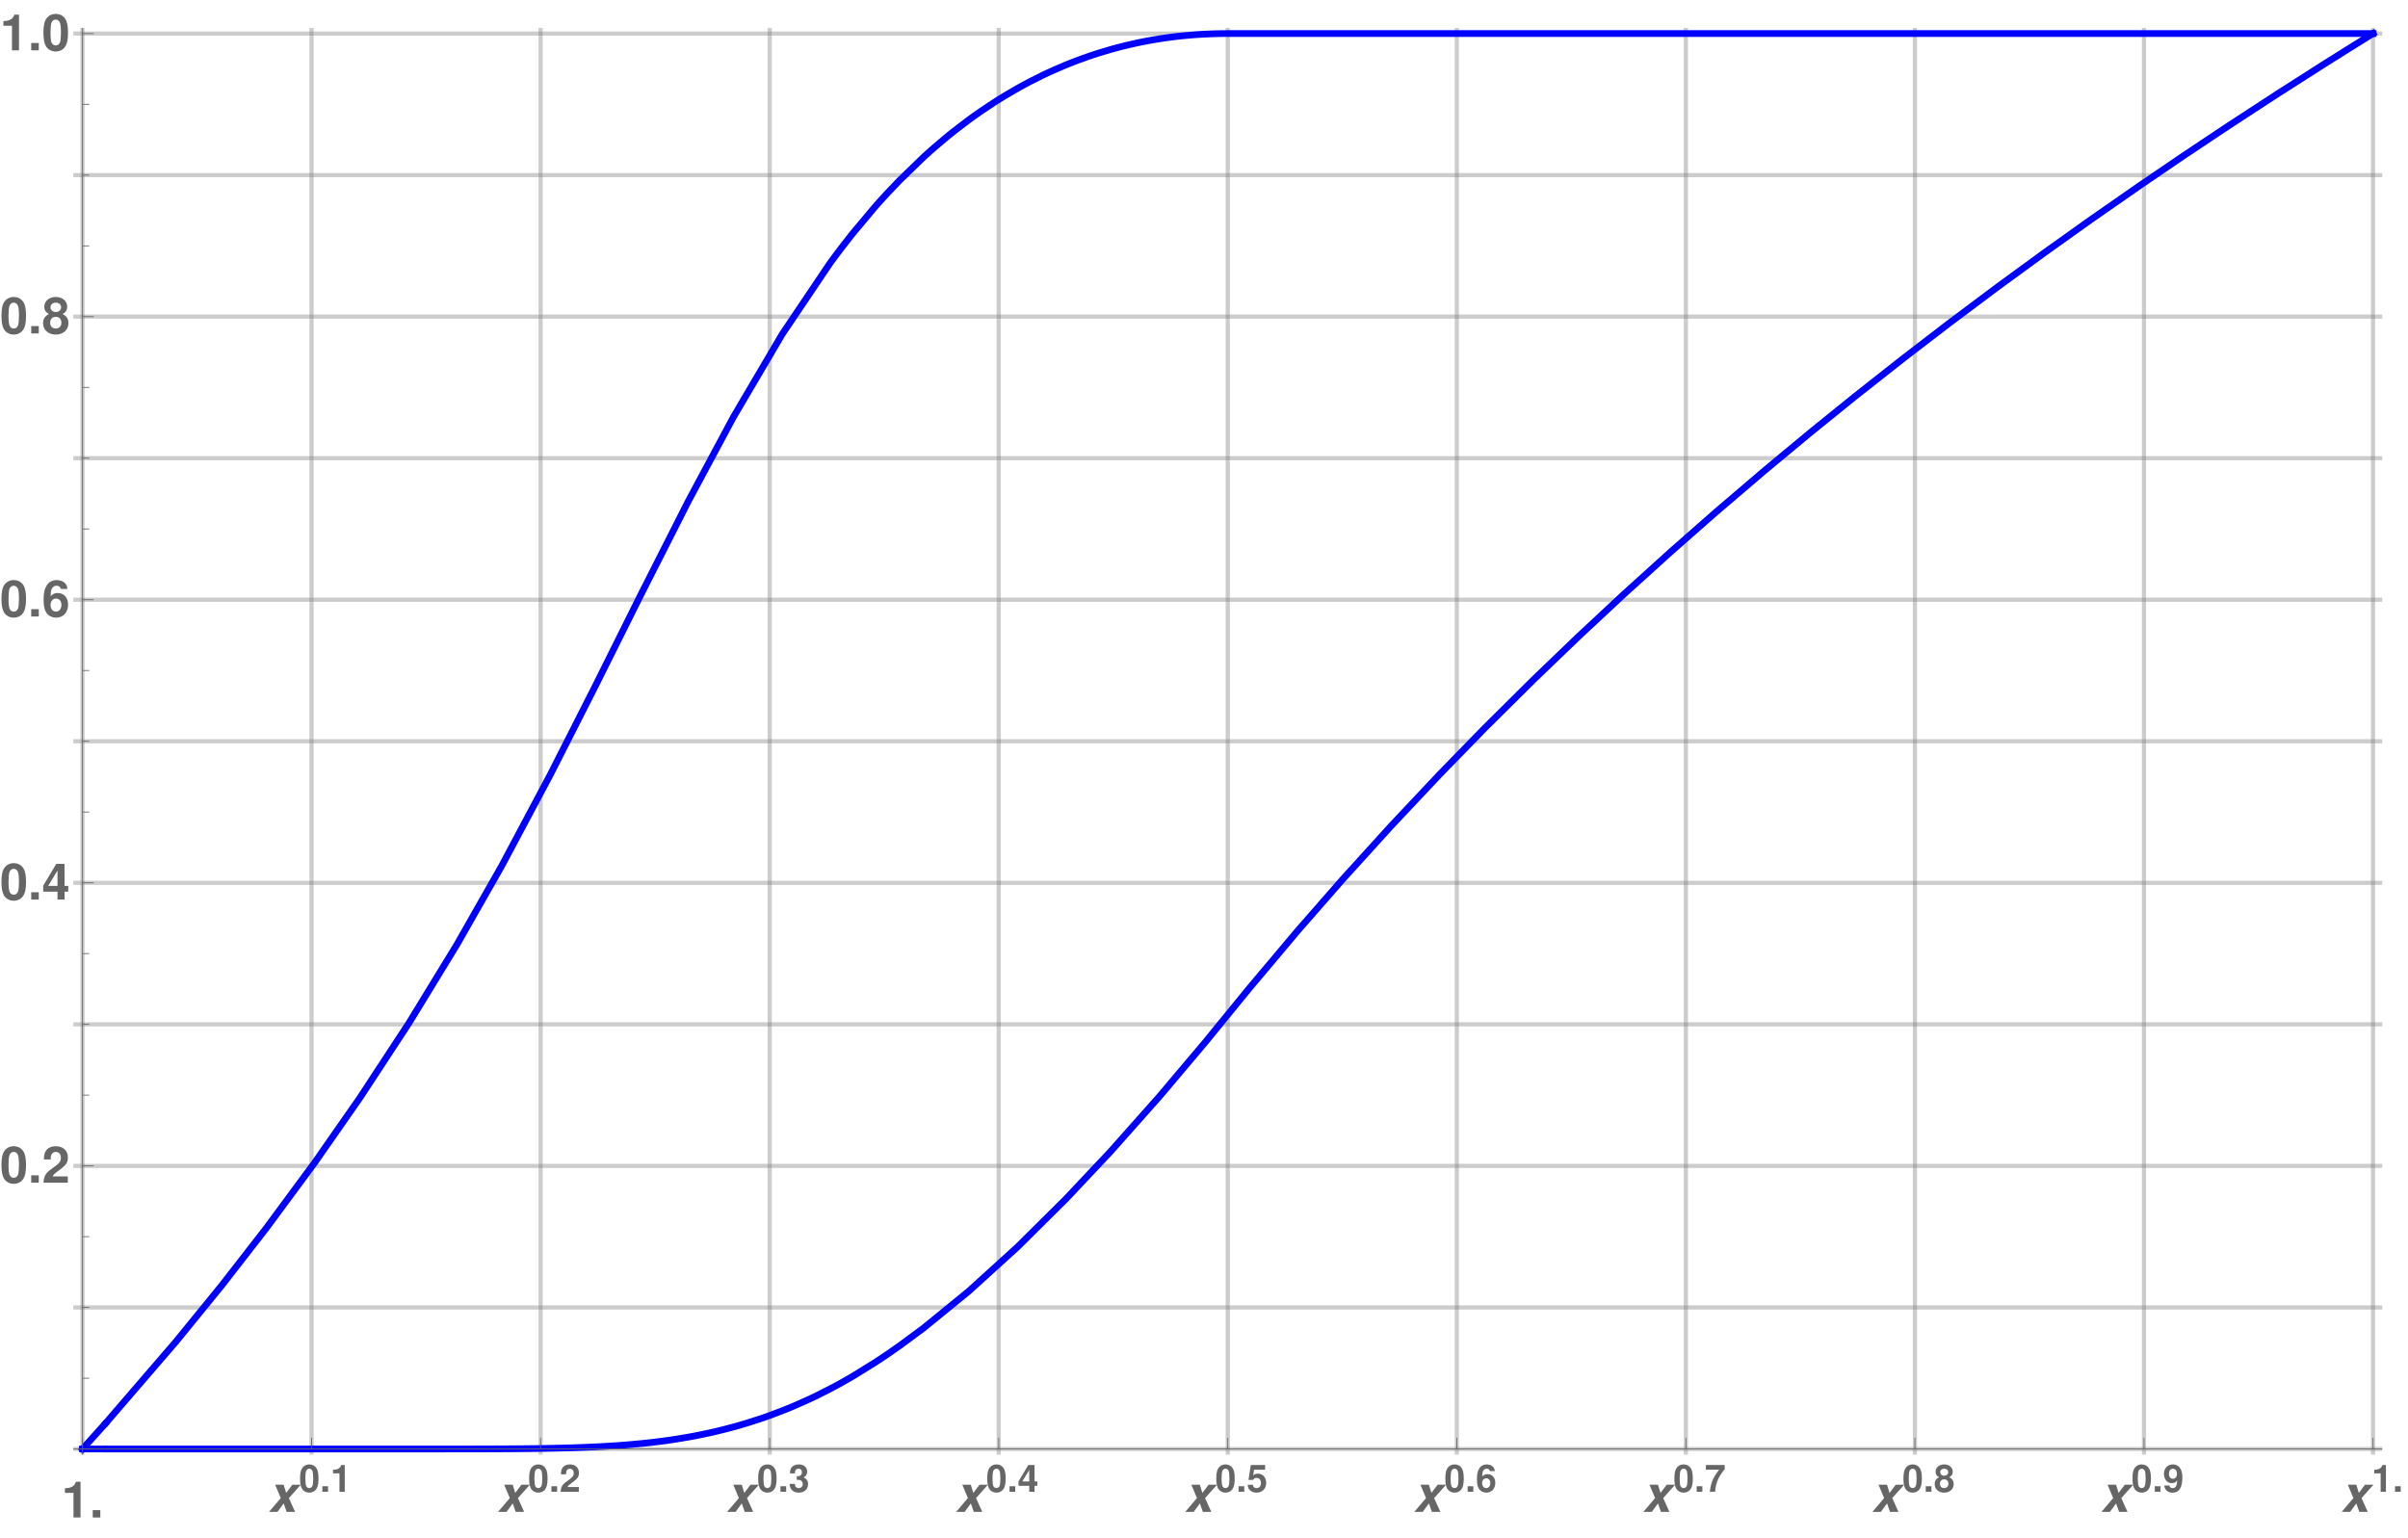 <?xml version="1.0" encoding="UTF-8"?>
<svg xmlns="http://www.w3.org/2000/svg" xmlns:xlink="http://www.w3.org/1999/xlink" width="861pt" height="550pt" viewBox="0 0 861 550" version="1.1">
<defs>
<g>
<symbol overflow="visible" id="glyph0-0">
<path style="stroke:none;" d=""/>
</symbol>
<symbol overflow="visible" id="glyph0-1">
<path style="stroke:none;" d="M 4.281 -8.797 L 4.281 0 L 6.797 0 L 6.797 -12.766 L 5.125 -12.766 C 4.734 -11.25 3.422 -10.469 1.219 -10.469 L 1.219 -8.797 Z M 4.281 -8.797 "/>
</symbol>
<symbol overflow="visible" id="glyph0-2">
<path style="stroke:none;" d="M 3.859 -2.625 L 1.156 -2.625 L 1.156 0 L 3.859 0 Z M 3.859 -2.625 "/>
</symbol>
<symbol overflow="visible" id="glyph0-3">
<path style="stroke:none;" d="M 4.906 -13.031 C 3.547 -13.031 2.375 -12.453 1.609 -11.391 C 0.859 -10.406 0.516 -8.766 0.516 -6.297 C 0.516 -4.047 0.828 -2.453 1.422 -1.469 C 2.172 -0.266 3.422 0.406 4.906 0.406 C 6.297 0.406 7.438 -0.141 8.219 -1.219 C 8.953 -2.203 9.312 -3.859 9.312 -6.234 C 9.312 -8.562 9.016 -10.156 8.406 -11.141 C 7.656 -12.359 6.406 -13.031 4.906 -13.031 Z M 4.906 -11 C 5.562 -11 6.078 -10.641 6.391 -9.969 C 6.641 -9.438 6.781 -8.031 6.781 -6.281 C 6.781 -4.859 6.641 -3.422 6.469 -2.922 C 6.172 -2.156 5.641 -1.75 4.906 -1.75 C 4.25 -1.75 3.75 -2.094 3.438 -2.734 C 3.188 -3.281 3.047 -4.625 3.047 -6.312 C 3.047 -7.812 3.188 -9.266 3.359 -9.797 C 3.656 -10.562 4.188 -11 4.906 -11 Z M 4.906 -11 "/>
</symbol>
<symbol overflow="visible" id="glyph0-4">
<path style="stroke:none;" d="M 9.219 -2.25 L 3.812 -2.25 C 4.141 -2.938 4.531 -3.297 6.406 -4.656 C 8.625 -6.281 9.266 -7.25 9.266 -8.984 C 9.266 -11.453 7.578 -13.031 4.891 -13.031 C 2.25 -13.031 0.703 -11.469 0.703 -8.766 C 0.703 -8.656 0.703 -8.516 0.719 -8.312 L 3.125 -8.312 L 3.125 -8.734 C 3.125 -10.156 3.797 -10.984 4.953 -10.984 C 6.062 -10.984 6.75 -10.203 6.75 -8.922 C 6.75 -7.531 6.297 -6.969 3.484 -4.969 C 1.328 -3.484 0.672 -2.359 0.547 0 L 9.219 0 Z M 9.219 -2.25 "/>
</symbol>
<symbol overflow="visible" id="glyph0-5">
<path style="stroke:none;" d="M 9.391 -4.906 L 8.062 -4.906 L 8.062 -12.766 L 5.094 -12.766 L 0.438 -4.953 L 0.438 -2.828 L 5.547 -2.828 L 5.547 0 L 8.062 0 L 8.062 -2.828 L 9.391 -2.828 Z M 5.547 -4.906 L 2.219 -4.906 L 5.547 -10.375 Z M 5.547 -4.906 "/>
</symbol>
<symbol overflow="visible" id="glyph0-6">
<path style="stroke:none;" d="M 9.125 -9.859 C 9 -10.688 8.844 -11.109 8.516 -11.578 C 7.844 -12.484 6.672 -13.031 5.297 -13.031 C 3.703 -13.031 2.406 -12.328 1.641 -11.047 C 0.875 -9.812 0.578 -8.391 0.578 -6.062 C 0.578 -3.875 0.844 -2.5 1.5 -1.469 C 2.234 -0.281 3.562 0.406 5.078 0.406 C 7.609 0.406 9.344 -1.5 9.344 -4.266 C 9.344 -6.719 7.828 -8.406 5.641 -8.406 C 4.594 -8.406 3.891 -8.094 3.094 -7.266 C 3.156 -8.625 3.156 -8.625 3.266 -9.156 C 3.484 -10.312 4.219 -11 5.219 -11 C 6.031 -11 6.469 -10.672 6.781 -9.859 Z M 5.016 -6.422 C 6.188 -6.422 6.953 -5.516 6.953 -4.109 C 6.953 -2.734 6.125 -1.75 5 -1.75 C 3.859 -1.75 3.062 -2.703 3.062 -4.047 C 3.062 -5.453 3.859 -6.422 5.016 -6.422 Z M 5.016 -6.422 "/>
</symbol>
<symbol overflow="visible" id="glyph0-7">
<path style="stroke:none;" d="M 7.359 -6.953 C 7.797 -7.188 7.984 -7.312 8.188 -7.484 C 8.719 -7.969 9.016 -8.75 9.016 -9.578 C 9.016 -11.578 7.297 -13.031 4.938 -13.031 C 2.562 -13.031 0.828 -11.578 0.828 -9.562 C 0.828 -8.328 1.328 -7.562 2.484 -6.953 C 1.016 -6.156 0.391 -5.188 0.391 -3.672 C 0.391 -1.266 2.25 0.406 4.938 0.406 C 7.594 0.406 9.453 -1.266 9.453 -3.672 C 9.453 -5.188 8.844 -6.156 7.359 -6.953 Z M 4.953 -11 C 6.062 -11 6.844 -10.312 6.844 -9.328 C 6.844 -8.359 6.047 -7.656 4.953 -7.656 C 3.828 -7.656 3.047 -8.359 3.047 -9.344 C 3.047 -10.312 3.812 -11 4.953 -11 Z M 4.906 -5.938 C 6.156 -5.938 6.938 -5.109 6.938 -3.781 C 6.938 -2.562 6.141 -1.75 4.906 -1.75 C 3.688 -1.75 2.922 -2.562 2.922 -3.812 C 2.922 -5.109 3.703 -5.938 4.906 -5.938 Z M 4.906 -5.938 "/>
</symbol>
<symbol overflow="visible" id="glyph1-0">
<path style="stroke:none;" d=""/>
</symbol>
<symbol overflow="visible" id="glyph1-1">
<path style="stroke:none;" d="M 7.391 -4.938 L 11.656 -9.719 L 8.641 -9.719 L 6.422 -6.781 L 5.516 -9.719 L 2.484 -9.719 L 4.484 -4.938 L 0.281 0 L 3.312 0 L 5.531 -3.031 L 6.594 0 L 9.609 0 Z M 7.391 -4.938 "/>
</symbol>
<symbol overflow="visible" id="glyph2-0">
<path style="stroke:none;" d=""/>
</symbol>
<symbol overflow="visible" id="glyph2-1">
<path style="stroke:none;" d="M 3.688 -9.781 C 2.656 -9.781 1.781 -9.344 1.203 -8.547 C 0.641 -7.797 0.391 -6.578 0.391 -4.719 C 0.391 -3.031 0.625 -1.844 1.062 -1.109 C 1.641 -0.203 2.562 0.312 3.688 0.312 C 4.719 0.312 5.578 -0.109 6.172 -0.922 C 6.703 -1.641 6.984 -2.891 6.984 -4.672 C 6.984 -6.422 6.766 -7.609 6.297 -8.359 C 5.734 -9.281 4.812 -9.781 3.688 -9.781 Z M 3.688 -8.25 C 4.172 -8.25 4.562 -7.984 4.797 -7.484 C 4.984 -7.078 5.094 -6.016 5.094 -4.719 C 5.094 -3.641 4.984 -2.562 4.844 -2.188 C 4.625 -1.625 4.219 -1.312 3.688 -1.312 C 3.188 -1.312 2.812 -1.562 2.578 -2.047 C 2.391 -2.453 2.281 -3.469 2.281 -4.734 C 2.281 -5.859 2.391 -6.953 2.531 -7.344 C 2.734 -7.922 3.141 -8.25 3.688 -8.25 Z M 3.688 -8.25 "/>
</symbol>
<symbol overflow="visible" id="glyph2-2">
<path style="stroke:none;" d="M 2.891 -1.969 L 0.859 -1.969 L 0.859 0 L 2.891 0 Z M 2.891 -1.969 "/>
</symbol>
<symbol overflow="visible" id="glyph2-3">
<path style="stroke:none;" d="M 3.219 -6.594 L 3.219 0 L 5.109 0 L 5.109 -9.578 L 3.844 -9.578 C 3.547 -8.438 2.562 -7.859 0.922 -7.859 L 0.922 -6.594 Z M 3.219 -6.594 "/>
</symbol>
<symbol overflow="visible" id="glyph2-4">
<path style="stroke:none;" d="M 6.906 -1.688 L 2.859 -1.688 C 3.109 -2.203 3.406 -2.469 4.812 -3.5 C 6.469 -4.719 6.953 -5.438 6.953 -6.734 C 6.953 -8.594 5.688 -9.781 3.672 -9.781 C 1.688 -9.781 0.531 -8.594 0.531 -6.578 C 0.531 -6.5 0.531 -6.391 0.547 -6.234 L 2.344 -6.234 L 2.344 -6.547 C 2.344 -7.609 2.844 -8.234 3.719 -8.234 C 4.547 -8.234 5.062 -7.656 5.062 -6.703 C 5.062 -5.641 4.719 -5.219 2.625 -3.719 C 1 -2.625 0.5 -1.766 0.406 0 L 6.906 0 Z M 6.906 -1.688 "/>
</symbol>
<symbol overflow="visible" id="glyph2-5">
<path style="stroke:none;" d="M 2.922 -4.281 C 3.594 -4.281 3.719 -4.266 4.031 -4.188 C 4.672 -4.016 5.078 -3.453 5.078 -2.75 C 5.078 -1.922 4.484 -1.312 3.656 -1.312 C 2.766 -1.312 2.281 -1.828 2.234 -2.812 L 0.391 -2.812 C 0.406 -0.891 1.656 0.312 3.625 0.312 C 5.656 0.312 6.969 -0.891 6.969 -2.75 C 6.969 -3.875 6.484 -4.609 5.406 -5.125 C 6.297 -5.688 6.656 -6.297 6.656 -7.172 C 6.656 -8.766 5.469 -9.781 3.625 -9.781 C 2.531 -9.781 1.609 -9.391 1.062 -8.688 C 0.688 -8.219 0.516 -7.578 0.516 -6.719 L 0.516 -6.562 L 2.266 -6.562 C 2.281 -7.078 2.328 -7.328 2.422 -7.578 C 2.594 -7.984 3.031 -8.25 3.578 -8.25 C 4.328 -8.25 4.766 -7.797 4.766 -7 C 4.766 -6.031 4.219 -5.547 3.094 -5.547 L 2.922 -5.547 Z M 2.922 -4.281 "/>
</symbol>
<symbol overflow="visible" id="glyph2-6">
<path style="stroke:none;" d="M 7.047 -3.688 L 6.047 -3.688 L 6.047 -9.578 L 3.828 -9.578 L 0.328 -3.719 L 0.328 -2.125 L 4.156 -2.125 L 4.156 0 L 6.047 0 L 6.047 -2.125 L 7.047 -2.125 Z M 4.156 -3.688 L 1.656 -3.688 L 4.156 -7.781 Z M 4.156 -3.688 "/>
</symbol>
<symbol overflow="visible" id="glyph2-7">
<path style="stroke:none;" d="M 6.594 -9.578 L 1.484 -9.578 L 0.641 -4.234 L 2.328 -4.234 C 2.531 -4.719 2.969 -4.969 3.547 -4.969 C 4.516 -4.969 5.094 -4.281 5.094 -3.125 C 5.094 -2 4.5 -1.312 3.547 -1.312 C 2.734 -1.312 2.266 -1.734 2.234 -2.5 L 0.359 -2.5 C 0.391 -0.828 1.656 0.312 3.531 0.312 C 5.578 0.312 6.984 -1.094 6.984 -3.156 C 6.984 -5.109 5.766 -6.469 4 -6.469 C 3.359 -6.469 2.891 -6.297 2.328 -5.891 L 2.641 -7.891 L 6.594 -7.891 Z M 6.594 -9.578 "/>
</symbol>
<symbol overflow="visible" id="glyph2-8">
<path style="stroke:none;" d="M 6.844 -7.391 C 6.75 -8.016 6.625 -8.328 6.391 -8.688 C 5.891 -9.375 5.016 -9.781 3.969 -9.781 C 2.781 -9.781 1.812 -9.25 1.234 -8.281 C 0.656 -7.359 0.438 -6.297 0.438 -4.547 C 0.438 -2.906 0.641 -1.875 1.125 -1.109 C 1.672 -0.219 2.672 0.312 3.812 0.312 C 5.703 0.312 7 -1.125 7 -3.203 C 7 -5.031 5.875 -6.297 4.219 -6.297 C 3.438 -6.297 2.922 -6.078 2.328 -5.453 C 2.359 -6.469 2.359 -6.469 2.438 -6.875 C 2.625 -7.734 3.156 -8.25 3.922 -8.25 C 4.516 -8.25 4.844 -8 5.094 -7.391 Z M 3.766 -4.812 C 4.641 -4.812 5.219 -4.125 5.219 -3.078 C 5.219 -2.047 4.594 -1.312 3.75 -1.312 C 2.891 -1.312 2.297 -2.031 2.297 -3.031 C 2.297 -4.094 2.891 -4.812 3.766 -4.812 Z M 3.766 -4.812 "/>
</symbol>
<symbol overflow="visible" id="glyph2-9">
<path style="stroke:none;" d="M 7.125 -9.578 L 0.391 -9.578 L 0.391 -7.891 L 5.156 -7.891 C 4.578 -7.266 3.422 -5.516 3.047 -4.688 C 2.391 -3.297 2.047 -2.031 1.797 0 L 3.703 0 C 3.875 -3.031 4.859 -5.344 7.125 -8.094 Z M 7.125 -9.578 "/>
</symbol>
<symbol overflow="visible" id="glyph2-10">
<path style="stroke:none;" d="M 5.516 -5.219 C 5.844 -5.391 6 -5.484 6.141 -5.609 C 6.531 -5.984 6.766 -6.562 6.766 -7.188 C 6.766 -8.688 5.469 -9.781 3.703 -9.781 C 1.922 -9.781 0.625 -8.688 0.625 -7.172 C 0.625 -6.25 1 -5.672 1.859 -5.219 C 0.75 -4.609 0.297 -3.891 0.297 -2.75 C 0.297 -0.938 1.688 0.312 3.703 0.312 C 5.703 0.312 7.094 -0.938 7.094 -2.75 C 7.094 -3.891 6.625 -4.609 5.516 -5.219 Z M 3.719 -8.25 C 4.547 -8.25 5.125 -7.734 5.125 -7 C 5.125 -6.266 4.531 -5.734 3.719 -5.734 C 2.875 -5.734 2.281 -6.266 2.281 -7 C 2.281 -7.734 2.859 -8.25 3.719 -8.25 Z M 3.688 -4.453 C 4.609 -4.453 5.203 -3.828 5.203 -2.828 C 5.203 -1.922 4.609 -1.312 3.688 -1.312 C 2.766 -1.312 2.188 -1.922 2.188 -2.859 C 2.188 -3.828 2.781 -4.453 3.688 -4.453 Z M 3.688 -4.453 "/>
</symbol>
<symbol overflow="visible" id="glyph2-11">
<path style="stroke:none;" d="M 0.516 -2.234 C 0.547 -0.75 1.797 0.328 3.438 0.328 C 4.672 0.328 5.609 -0.188 6.172 -1.156 C 6.672 -2.016 6.969 -3.453 6.969 -5 C 6.969 -6.391 6.734 -7.5 6.297 -8.203 C 5.703 -9.234 4.75 -9.781 3.609 -9.781 C 1.688 -9.781 0.375 -8.391 0.375 -6.406 C 0.375 -4.422 1.531 -3.078 3.234 -3.078 C 3.719 -3.078 4.188 -3.219 4.484 -3.422 C 4.656 -3.547 4.766 -3.672 5.078 -4.016 C 5.078 -2.203 4.562 -1.297 3.5 -1.297 C 2.828 -1.297 2.375 -1.656 2.328 -2.234 Z M 3.547 -8.234 C 4.469 -8.234 5.031 -7.516 5.031 -6.406 C 5.031 -5.344 4.438 -4.641 3.578 -4.641 C 2.719 -4.641 2.172 -5.328 2.172 -6.422 C 2.172 -7.531 2.719 -8.234 3.547 -8.234 Z M 3.547 -8.234 "/>
</symbol>
</g>
<clipPath id="clip1">
  <path d="M 26 517 L 852 517 L 852 519 L 26 519 Z M 26 517 "/>
</clipPath>
<clipPath id="clip2">
  <path d="M 26 466 L 852 466 L 852 469 L 26 469 Z M 26 466 "/>
</clipPath>
<clipPath id="clip3">
  <path d="M 26 416 L 852 416 L 852 418 L 26 418 Z M 26 416 "/>
</clipPath>
<clipPath id="clip4">
  <path d="M 26 365 L 852 365 L 852 368 L 26 368 Z M 26 365 "/>
</clipPath>
<clipPath id="clip5">
  <path d="M 26 314 L 852 314 L 852 317 L 26 317 Z M 26 314 "/>
</clipPath>
<clipPath id="clip6">
  <path d="M 26 264 L 852 264 L 852 266 L 26 266 Z M 26 264 "/>
</clipPath>
<clipPath id="clip7">
  <path d="M 26 213 L 852 213 L 852 216 L 26 216 Z M 26 213 "/>
</clipPath>
<clipPath id="clip8">
  <path d="M 26 163 L 852 163 L 852 165 L 26 165 Z M 26 163 "/>
</clipPath>
<clipPath id="clip9">
  <path d="M 26 112 L 852 112 L 852 114 L 26 114 Z M 26 112 "/>
</clipPath>
<clipPath id="clip10">
  <path d="M 26 61 L 852 61 L 852 64 L 26 64 Z M 26 61 "/>
</clipPath>
<clipPath id="clip11">
  <path d="M 26 11 L 852 11 L 852 13 L 26 13 Z M 26 11 "/>
</clipPath>
<clipPath id="clip12">
  <path d="M 26 9 L 852 9 L 852 521 L 26 521 Z M 26 9 "/>
</clipPath>
<clipPath id="clip13">
  <path d="M 26 498 L 49 498 L 49 521 L 26 521 Z M 26 498 "/>
</clipPath>
<clipPath id="clip14">
  <path d="M 26 9 L 852 9 L 852 520 L 26 520 Z M 26 9 "/>
</clipPath>
</defs>
<g id="surface16">
<path style="fill:none;stroke-width:1.5;stroke-linecap:butt;stroke-linejoin:miter;stroke:rgb(50%,50%,50%);stroke-opacity:0.4;stroke-miterlimit:3.25;" d="M 128.5 528.195 L 128.5 17.977 " transform="matrix(1,0,0,1,-99,-8)"/>
<path style="fill:none;stroke-width:1.5;stroke-linecap:butt;stroke-linejoin:miter;stroke:rgb(50%,50%,50%);stroke-opacity:0.4;stroke-miterlimit:3.25;" d="M 210.398 528.195 L 210.398 17.977 " transform="matrix(1,0,0,1,-99,-8)"/>
<path style="fill:none;stroke-width:1.5;stroke-linecap:butt;stroke-linejoin:miter;stroke:rgb(50%,50%,50%);stroke-opacity:0.4;stroke-miterlimit:3.25;" d="M 292.301 528.195 L 292.301 17.977 " transform="matrix(1,0,0,1,-99,-8)"/>
<path style="fill:none;stroke-width:1.5;stroke-linecap:butt;stroke-linejoin:miter;stroke:rgb(50%,50%,50%);stroke-opacity:0.4;stroke-miterlimit:3.25;" d="M 374.199 528.195 L 374.199 17.977 " transform="matrix(1,0,0,1,-99,-8)"/>
<path style="fill:none;stroke-width:1.5;stroke-linecap:butt;stroke-linejoin:miter;stroke:rgb(50%,50%,50%);stroke-opacity:0.4;stroke-miterlimit:3.25;" d="M 456.102 528.195 L 456.102 17.977 " transform="matrix(1,0,0,1,-99,-8)"/>
<path style="fill:none;stroke-width:1.5;stroke-linecap:butt;stroke-linejoin:miter;stroke:rgb(50%,50%,50%);stroke-opacity:0.4;stroke-miterlimit:3.25;" d="M 538 528.195 L 538 17.977 " transform="matrix(1,0,0,1,-99,-8)"/>
<path style="fill:none;stroke-width:1.5;stroke-linecap:butt;stroke-linejoin:miter;stroke:rgb(50%,50%,50%);stroke-opacity:0.4;stroke-miterlimit:3.25;" d="M 619.898 528.195 L 619.898 17.977 " transform="matrix(1,0,0,1,-99,-8)"/>
<path style="fill:none;stroke-width:1.5;stroke-linecap:butt;stroke-linejoin:miter;stroke:rgb(50%,50%,50%);stroke-opacity:0.4;stroke-miterlimit:3.25;" d="M 701.801 528.195 L 701.801 17.977 " transform="matrix(1,0,0,1,-99,-8)"/>
<path style="fill:none;stroke-width:1.5;stroke-linecap:butt;stroke-linejoin:miter;stroke:rgb(50%,50%,50%);stroke-opacity:0.4;stroke-miterlimit:3.25;" d="M 783.699 528.195 L 783.699 17.977 " transform="matrix(1,0,0,1,-99,-8)"/>
<path style="fill:none;stroke-width:1.5;stroke-linecap:butt;stroke-linejoin:miter;stroke:rgb(50%,50%,50%);stroke-opacity:0.4;stroke-miterlimit:3.25;" d="M 865.602 528.195 L 865.602 17.977 " transform="matrix(1,0,0,1,-99,-8)"/>
<path style="fill:none;stroke-width:1.5;stroke-linecap:butt;stroke-linejoin:miter;stroke:rgb(50%,50%,50%);stroke-opacity:0.4;stroke-miterlimit:3.25;" d="M 947.5 528.195 L 947.5 17.977 " transform="matrix(1,0,0,1,-99,-8)"/>
<g clip-path="url(#clip1)" clip-rule="nonzero">
<path style="fill:none;stroke-width:1.5;stroke-linecap:butt;stroke-linejoin:miter;stroke:rgb(50%,50%,50%);stroke-opacity:0.4;stroke-miterlimit:3.25;" d="M 125.223 526.168 L 950.777 526.168 " transform="matrix(1,0,0,1,-99,-8)"/>
</g>
<g clip-path="url(#clip2)" clip-rule="nonzero">
<path style="fill:none;stroke-width:1.5;stroke-linecap:butt;stroke-linejoin:miter;stroke:rgb(50%,50%,50%);stroke-opacity:0.4;stroke-miterlimit:3.25;" d="M 125.223 475.555 L 950.777 475.555 " transform="matrix(1,0,0,1,-99,-8)"/>
</g>
<g clip-path="url(#clip3)" clip-rule="nonzero">
<path style="fill:none;stroke-width:1.5;stroke-linecap:butt;stroke-linejoin:miter;stroke:rgb(50%,50%,50%);stroke-opacity:0.4;stroke-miterlimit:3.25;" d="M 125.223 424.938 L 950.777 424.938 " transform="matrix(1,0,0,1,-99,-8)"/>
</g>
<g clip-path="url(#clip4)" clip-rule="nonzero">
<path style="fill:none;stroke-width:1.5;stroke-linecap:butt;stroke-linejoin:miter;stroke:rgb(50%,50%,50%);stroke-opacity:0.4;stroke-miterlimit:3.25;" d="M 125.223 374.32 L 950.777 374.32 " transform="matrix(1,0,0,1,-99,-8)"/>
</g>
<g clip-path="url(#clip5)" clip-rule="nonzero">
<path style="fill:none;stroke-width:1.5;stroke-linecap:butt;stroke-linejoin:miter;stroke:rgb(50%,50%,50%);stroke-opacity:0.4;stroke-miterlimit:3.25;" d="M 125.223 323.703 L 950.777 323.703 " transform="matrix(1,0,0,1,-99,-8)"/>
</g>
<g clip-path="url(#clip6)" clip-rule="nonzero">
<path style="fill:none;stroke-width:1.5;stroke-linecap:butt;stroke-linejoin:miter;stroke:rgb(50%,50%,50%);stroke-opacity:0.4;stroke-miterlimit:3.25;" d="M 125.223 273.086 L 950.777 273.086 " transform="matrix(1,0,0,1,-99,-8)"/>
</g>
<g clip-path="url(#clip7)" clip-rule="nonzero">
<path style="fill:none;stroke-width:1.5;stroke-linecap:butt;stroke-linejoin:miter;stroke:rgb(50%,50%,50%);stroke-opacity:0.4;stroke-miterlimit:3.25;" d="M 125.223 222.469 L 950.777 222.469 " transform="matrix(1,0,0,1,-99,-8)"/>
</g>
<g clip-path="url(#clip8)" clip-rule="nonzero">
<path style="fill:none;stroke-width:1.5;stroke-linecap:butt;stroke-linejoin:miter;stroke:rgb(50%,50%,50%);stroke-opacity:0.4;stroke-miterlimit:3.25;" d="M 125.223 171.852 L 950.777 171.852 " transform="matrix(1,0,0,1,-99,-8)"/>
</g>
<g clip-path="url(#clip9)" clip-rule="nonzero">
<path style="fill:none;stroke-width:1.5;stroke-linecap:butt;stroke-linejoin:miter;stroke:rgb(50%,50%,50%);stroke-opacity:0.4;stroke-miterlimit:3.25;" d="M 125.223 121.234 L 950.777 121.234 " transform="matrix(1,0,0,1,-99,-8)"/>
</g>
<g clip-path="url(#clip10)" clip-rule="nonzero">
<path style="fill:none;stroke-width:1.5;stroke-linecap:butt;stroke-linejoin:miter;stroke:rgb(50%,50%,50%);stroke-opacity:0.4;stroke-miterlimit:3.25;" d="M 125.223 70.617 L 950.777 70.617 " transform="matrix(1,0,0,1,-99,-8)"/>
</g>
<g clip-path="url(#clip11)" clip-rule="nonzero">
<path style="fill:none;stroke-width:1.5;stroke-linecap:butt;stroke-linejoin:miter;stroke:rgb(50%,50%,50%);stroke-opacity:0.4;stroke-miterlimit:3.25;" d="M 125.223 20 L 950.777 20 " transform="matrix(1,0,0,1,-99,-8)"/>
</g>
<path style="fill:none;stroke-width:2.4;stroke-linecap:square;stroke-linejoin:miter;stroke:rgb(0%,0%,99.998%);stroke-opacity:1;stroke-miterlimit:3.25;" d="M 128.5 526.168 L 136.43 526.168 " transform="matrix(1,0,0,1,-99,-8)"/>
<g clip-path="url(#clip12)" clip-rule="nonzero">
<path style="fill:none;stroke-width:2.4;stroke-linecap:square;stroke-linejoin:miter;stroke:rgb(0%,0%,99.998%);stroke-opacity:1;stroke-miterlimit:3.25;" d="M 136.949 526.168 L 258.078 526.168 L 258.348 526.164 L 262.875 526.164 L 263.379 526.16 L 265.383 526.16 L 266.383 526.156 L 268.387 526.156 L 268.637 526.152 L 269.391 526.152 L 270.391 526.148 L 271.391 526.148 L 272.395 526.145 L 272.895 526.145 L 273.395 526.141 L 274.398 526.137 L 275.398 526.137 L 276.402 526.129 L 276.902 526.129 L 277.402 526.125 L 278.406 526.121 L 278.676 526.121 L 278.949 526.117 L 279.492 526.117 L 280.578 526.109 L 280.848 526.109 L 281.121 526.105 L 282.75 526.094 L 283.023 526.094 L 283.293 526.09 L 284.922 526.078 L 287.098 526.055 L 287.367 526.055 L 287.641 526.051 L 288.184 526.043 L 289.27 526.031 L 289.539 526.027 L 289.812 526.023 L 290.355 526.02 L 291.441 526.004 L 291.715 526 L 291.984 525.996 L 292.527 525.988 L 295.785 525.93 L 296.293 525.922 L 296.801 525.91 L 297.816 525.891 L 298.07 525.883 L 298.32 525.879 L 298.828 525.867 L 299.844 525.84 L 300.098 525.836 L 300.352 525.828 L 300.859 525.816 L 301.871 525.789 L 303.898 525.727 L 304.914 525.695 L 305.93 525.66 L 307.957 525.582 L 308.211 525.574 L 308.465 525.562 L 308.973 525.543 L 309.984 525.5 L 312.012 525.406 L 312.262 525.395 L 312.512 525.379 L 313.008 525.355 L 314 525.305 L 315.988 525.191 L 316.488 525.16 L 316.984 525.133 L 317.98 525.07 L 319.969 524.934 L 320.215 524.918 L 320.465 524.898 L 320.961 524.863 L 321.957 524.785 L 323.945 524.625 L 327.922 524.266 L 329 524.156 L 330.078 524.043 L 332.234 523.805 L 332.773 523.742 L 333.312 523.676 L 334.395 523.543 L 337.09 523.191 L 337.629 523.113 L 338.707 522.961 L 340.867 522.637 L 345.18 521.914 L 345.434 521.871 L 345.684 521.824 L 347.195 521.543 L 349.207 521.152 L 353.234 520.297 L 353.484 520.238 L 353.734 520.184 L 355.246 519.832 L 357.258 519.344 L 361.285 518.293 L 361.559 518.219 L 361.832 518.141 L 362.375 517.988 L 363.469 517.68 L 365.648 517.035 L 370.012 515.648 L 370.559 515.469 L 371.105 515.285 L 372.195 514.91 L 374.379 514.133 L 378.742 512.484 L 379.008 512.379 L 379.277 512.273 L 379.812 512.059 L 380.883 511.625 L 383.027 510.73 L 387.312 508.84 L 387.578 508.715 L 387.848 508.594 L 389.453 507.844 L 391.594 506.809 L 395.879 504.637 L 396.129 504.504 L 396.379 504.375 L 396.879 504.109 L 397.879 503.574 L 399.875 502.48 L 403.871 500.195 L 411.863 495.25 L 412.402 494.898 L 412.945 494.543 L 414.027 493.824 L 416.195 492.367 L 420.531 489.355 L 429.195 482.953 L 445.379 469.758 L 462.91 453.836 L 480.121 436.762 L 496.18 419.699 L 513.59 400.086 L 529.848 380.828 L 545.781 361.32 L 563.07 340.773 L 579.203 322.32 L 596.691 303.055 L 613.855 284.828 L 629.867 268.398 L 647.23 251.168 L 663.441 235.594 L 679.328 220.777 L 696.57 205.176 L 712.656 191.043 L 730.098 176.152 L 746.383 162.633 L 762.348 149.719 L 779.664 136.078 L 795.824 123.668 L 813.34 110.555 L 830.535 98 L 846.574 86.566 L 863.969 74.453 L 880.207 63.398 L 896.125 52.793 L 913.395 41.531 L 929.512 31.242 L 929.793 31.066 L 930.074 30.887 L 930.633 30.531 L 934.008 28.41 L 938.504 25.59 L 939.629 24.887 L 943.004 22.789 L 943.566 22.438 L 944.125 22.09 L 945.25 21.391 L 945.531 21.219 L 945.812 21.043 L 946.375 20.695 L 946.656 20.52 L 946.938 20.348 L 947.219 20.172 L 947.5 20 " transform="matrix(1,0,0,1,-99,-8)"/>
</g>
<g clip-path="url(#clip13)" clip-rule="nonzero">
<path style="fill:none;stroke-width:2.4;stroke-linecap:square;stroke-linejoin:miter;stroke:rgb(0%,0%,99.998%);stroke-opacity:1;stroke-miterlimit:3.25;" d="M 128.5 526.168 L 128.75 525.891 L 129.004 525.609 L 129.504 525.051 L 130.508 523.934 L 132.52 521.699 L 136.43 517.352 " transform="matrix(1,0,0,1,-99,-8)"/>
</g>
<g clip-path="url(#clip14)" clip-rule="nonzero">
<path style="fill:none;stroke-width:2.4;stroke-linecap:square;stroke-linejoin:miter;stroke:rgb(0%,0%,99.998%);stroke-opacity:1;stroke-miterlimit:3.25;" d="M 136.949 516.77 L 162.004 487.68 L 178.277 467.703 L 194.23 447.18 L 211.539 423.734 L 227.688 400.59 L 245.191 373.902 L 262.375 345.785 L 278.406 317.625 L 295.785 284.996 L 312.012 253.027 L 327.922 221.117 L 345.18 187.094 L 361.285 157.074 L 378.742 127.422 L 395.879 101.973 L 396.379 101.293 L 396.879 100.617 L 397.879 99.27 L 399.875 96.625 L 403.871 91.512 L 411.863 81.977 L 412.133 81.672 L 412.402 81.363 L 412.945 80.754 L 414.027 79.547 L 416.195 77.176 L 420.531 72.621 L 429.195 64.219 L 429.703 63.758 L 430.207 63.301 L 431.219 62.391 L 433.242 60.609 L 437.285 57.188 L 437.793 56.773 L 438.297 56.359 L 439.309 55.547 L 441.332 53.949 L 445.379 50.887 L 445.652 50.688 L 445.926 50.484 L 446.473 50.086 L 447.57 49.301 L 449.762 47.766 L 454.145 44.836 L 454.691 44.484 L 455.238 44.137 L 456.336 43.445 L 458.527 42.102 L 462.91 39.551 L 463.18 39.398 L 463.445 39.25 L 463.984 38.953 L 465.062 38.363 L 467.211 37.219 L 471.516 35.059 L 471.785 34.926 L 472.055 34.797 L 472.59 34.543 L 473.668 34.035 L 475.82 33.059 L 480.121 31.215 L 480.375 31.113 L 481.125 30.809 L 482.129 30.41 L 484.137 29.637 L 488.152 28.191 L 488.652 28.02 L 489.156 27.852 L 490.16 27.516 L 492.164 26.871 L 496.18 25.68 L 496.453 25.602 L 496.723 25.527 L 497.27 25.375 L 498.355 25.082 L 500.531 24.52 L 501.078 24.387 L 501.621 24.254 L 502.711 23.996 L 504.887 23.504 L 505.156 23.445 L 505.43 23.387 L 505.973 23.27 L 507.062 23.047 L 509.238 22.621 L 509.512 22.57 L 509.781 22.523 L 510.328 22.422 L 511.414 22.23 L 513.59 21.875 L 514.605 21.719 L 515.621 21.57 L 517.656 21.293 L 517.91 21.262 L 518.164 21.227 L 518.672 21.164 L 519.688 21.043 L 521.719 20.82 L 521.973 20.797 L 522.227 20.77 L 524.258 20.582 L 524.766 20.539 L 526.289 20.422 L 526.797 20.387 L 527.812 20.32 L 528.066 20.301 L 528.32 20.289 L 528.828 20.258 L 529.848 20.203 L 530.094 20.191 L 530.844 20.156 L 531.09 20.145 L 531.34 20.137 L 531.84 20.117 L 532.086 20.105 L 532.836 20.082 L 533.082 20.074 L 533.332 20.066 L 533.828 20.055 L 534.328 20.039 L 534.578 20.035 L 534.824 20.031 L 535.574 20.02 L 535.82 20.016 L 536.32 20.008 L 536.57 20.008 L 536.816 20.004 L 537.066 20.004 L 537.316 20 L 947.5 20 " transform="matrix(1,0,0,1,-99,-8)"/>
</g>
<path style="fill:none;stroke-width:0.3;stroke-linecap:butt;stroke-linejoin:miter;stroke:rgb(39.999%,39.999%,39.999%);stroke-opacity:1;stroke-miterlimit:3.25;" d="M 128.5 526.168 L 128.5 522.156 " transform="matrix(1,0,0,1,-99,-8)"/>
<g style="fill:rgb(39.999%,39.999%,39.999%);fill-opacity:1;">
  <use xlink:href="#glyph0-1" x="22" y="542.67"/>
  <use xlink:href="#glyph0-2" x="32.008" y="542.67"/>
</g>
<path style="fill:none;stroke-width:0.3;stroke-linecap:butt;stroke-linejoin:miter;stroke:rgb(39.999%,39.999%,39.999%);stroke-opacity:1;stroke-miterlimit:3.25;" d="M 210.398 526.168 L 210.398 522.156 " transform="matrix(1,0,0,1,-99,-8)"/>
<g style="fill:rgb(39.999%,39.999%,39.999%);fill-opacity:1;">
  <use xlink:href="#glyph1-1" x="95.9" y="540.67"/>
</g>
<g style="fill:rgb(39.999%,39.999%,39.999%);fill-opacity:1;">
  <use xlink:href="#glyph2-1" x="106.9" y="533.47"/>
  <use xlink:href="#glyph2-2" x="114.406" y="533.47"/>
  <use xlink:href="#glyph2-3" x="118.159" y="533.47"/>
</g>
<path style="fill:none;stroke-width:0.3;stroke-linecap:butt;stroke-linejoin:miter;stroke:rgb(39.999%,39.999%,39.999%);stroke-opacity:1;stroke-miterlimit:3.25;" d="M 292.301 526.168 L 292.301 522.156 " transform="matrix(1,0,0,1,-99,-8)"/>
<g style="fill:rgb(39.999%,39.999%,39.999%);fill-opacity:1;">
  <use xlink:href="#glyph1-1" x="177.8" y="540.67"/>
</g>
<g style="fill:rgb(39.999%,39.999%,39.999%);fill-opacity:1;">
  <use xlink:href="#glyph2-1" x="188.8" y="533.47"/>
  <use xlink:href="#glyph2-2" x="196.306" y="533.47"/>
  <use xlink:href="#glyph2-4" x="200.059" y="533.47"/>
</g>
<path style="fill:none;stroke-width:0.3;stroke-linecap:butt;stroke-linejoin:miter;stroke:rgb(39.999%,39.999%,39.999%);stroke-opacity:1;stroke-miterlimit:3.25;" d="M 374.199 526.168 L 374.199 522.156 " transform="matrix(1,0,0,1,-99,-8)"/>
<g style="fill:rgb(39.999%,39.999%,39.999%);fill-opacity:1;">
  <use xlink:href="#glyph1-1" x="259.7" y="540.67"/>
</g>
<g style="fill:rgb(39.999%,39.999%,39.999%);fill-opacity:1;">
  <use xlink:href="#glyph2-1" x="270.7" y="533.47"/>
  <use xlink:href="#glyph2-2" x="278.206" y="533.47"/>
  <use xlink:href="#glyph2-5" x="281.959" y="533.47"/>
</g>
<path style="fill:none;stroke-width:0.3;stroke-linecap:butt;stroke-linejoin:miter;stroke:rgb(39.999%,39.999%,39.999%);stroke-opacity:1;stroke-miterlimit:3.25;" d="M 456.102 526.168 L 456.102 522.156 " transform="matrix(1,0,0,1,-99,-8)"/>
<g style="fill:rgb(39.999%,39.999%,39.999%);fill-opacity:1;">
  <use xlink:href="#glyph1-1" x="341.6" y="540.67"/>
</g>
<g style="fill:rgb(39.999%,39.999%,39.999%);fill-opacity:1;">
  <use xlink:href="#glyph2-1" x="352.6" y="533.47"/>
  <use xlink:href="#glyph2-2" x="360.106" y="533.47"/>
  <use xlink:href="#glyph2-6" x="363.859" y="533.47"/>
</g>
<path style="fill:none;stroke-width:0.3;stroke-linecap:butt;stroke-linejoin:miter;stroke:rgb(39.999%,39.999%,39.999%);stroke-opacity:1;stroke-miterlimit:3.25;" d="M 538 526.168 L 538 522.156 " transform="matrix(1,0,0,1,-99,-8)"/>
<g style="fill:rgb(39.999%,39.999%,39.999%);fill-opacity:1;">
  <use xlink:href="#glyph1-1" x="423.5" y="540.67"/>
</g>
<g style="fill:rgb(39.999%,39.999%,39.999%);fill-opacity:1;">
  <use xlink:href="#glyph2-1" x="434.5" y="533.47"/>
  <use xlink:href="#glyph2-2" x="442.006" y="533.47"/>
  <use xlink:href="#glyph2-7" x="445.759" y="533.47"/>
</g>
<path style="fill:none;stroke-width:0.3;stroke-linecap:butt;stroke-linejoin:miter;stroke:rgb(39.999%,39.999%,39.999%);stroke-opacity:1;stroke-miterlimit:3.25;" d="M 619.898 526.168 L 619.898 522.156 " transform="matrix(1,0,0,1,-99,-8)"/>
<g style="fill:rgb(39.999%,39.999%,39.999%);fill-opacity:1;">
  <use xlink:href="#glyph1-1" x="505.4" y="540.67"/>
</g>
<g style="fill:rgb(39.999%,39.999%,39.999%);fill-opacity:1;">
  <use xlink:href="#glyph2-1" x="516.4" y="533.47"/>
  <use xlink:href="#glyph2-2" x="523.906" y="533.47"/>
  <use xlink:href="#glyph2-8" x="527.659" y="533.47"/>
</g>
<path style="fill:none;stroke-width:0.3;stroke-linecap:butt;stroke-linejoin:miter;stroke:rgb(39.999%,39.999%,39.999%);stroke-opacity:1;stroke-miterlimit:3.25;" d="M 701.801 526.168 L 701.801 522.156 " transform="matrix(1,0,0,1,-99,-8)"/>
<g style="fill:rgb(39.999%,39.999%,39.999%);fill-opacity:1;">
  <use xlink:href="#glyph1-1" x="587.3" y="540.67"/>
</g>
<g style="fill:rgb(39.999%,39.999%,39.999%);fill-opacity:1;">
  <use xlink:href="#glyph2-1" x="598.3" y="533.47"/>
  <use xlink:href="#glyph2-2" x="605.806" y="533.47"/>
  <use xlink:href="#glyph2-9" x="609.559" y="533.47"/>
</g>
<path style="fill:none;stroke-width:0.3;stroke-linecap:butt;stroke-linejoin:miter;stroke:rgb(39.999%,39.999%,39.999%);stroke-opacity:1;stroke-miterlimit:3.25;" d="M 783.699 526.168 L 783.699 522.156 " transform="matrix(1,0,0,1,-99,-8)"/>
<g style="fill:rgb(39.999%,39.999%,39.999%);fill-opacity:1;">
  <use xlink:href="#glyph1-1" x="669.2" y="540.67"/>
</g>
<g style="fill:rgb(39.999%,39.999%,39.999%);fill-opacity:1;">
  <use xlink:href="#glyph2-1" x="680.2" y="533.47"/>
  <use xlink:href="#glyph2-2" x="687.706" y="533.47"/>
  <use xlink:href="#glyph2-10" x="691.459" y="533.47"/>
</g>
<path style="fill:none;stroke-width:0.3;stroke-linecap:butt;stroke-linejoin:miter;stroke:rgb(39.999%,39.999%,39.999%);stroke-opacity:1;stroke-miterlimit:3.25;" d="M 865.602 526.168 L 865.602 522.156 " transform="matrix(1,0,0,1,-99,-8)"/>
<g style="fill:rgb(39.999%,39.999%,39.999%);fill-opacity:1;">
  <use xlink:href="#glyph1-1" x="751.1" y="540.67"/>
</g>
<g style="fill:rgb(39.999%,39.999%,39.999%);fill-opacity:1;">
  <use xlink:href="#glyph2-1" x="762.1" y="533.47"/>
  <use xlink:href="#glyph2-2" x="769.606" y="533.47"/>
  <use xlink:href="#glyph2-11" x="773.359" y="533.47"/>
</g>
<path style="fill:none;stroke-width:0.3;stroke-linecap:butt;stroke-linejoin:miter;stroke:rgb(39.999%,39.999%,39.999%);stroke-opacity:1;stroke-miterlimit:3.25;" d="M 947.5 526.168 L 947.5 522.156 " transform="matrix(1,0,0,1,-99,-8)"/>
<g style="fill:rgb(39.999%,39.999%,39.999%);fill-opacity:1;">
  <use xlink:href="#glyph1-1" x="837" y="540.67"/>
</g>
<g style="fill:rgb(39.999%,39.999%,39.999%);fill-opacity:1;">
  <use xlink:href="#glyph2-3" x="848" y="533.47"/>
  <use xlink:href="#glyph2-2" x="855.506" y="533.47"/>
</g>
<path style="fill:none;stroke-width:0.3;stroke-linecap:butt;stroke-linejoin:miter;stroke:rgb(39.999%,39.999%,39.999%);stroke-opacity:1;stroke-miterlimit:3.25;" d="M 125.223 526.168 L 950.777 526.168 " transform="matrix(1,0,0,1,-99,-8)"/>
<path style="fill:none;stroke-width:0.3;stroke-linecap:butt;stroke-linejoin:miter;stroke:rgb(39.999%,39.999%,39.999%);stroke-opacity:1;stroke-miterlimit:3.25;" d="M 128.5 526.168 L 132.512 526.168 " transform="matrix(1,0,0,1,-99,-8)"/>
<path style="fill:none;stroke-width:0.3;stroke-linecap:butt;stroke-linejoin:miter;stroke:rgb(39.999%,39.999%,39.999%);stroke-opacity:1;stroke-miterlimit:3.25;" d="M 128.5 500.863 L 130.906 500.863 " transform="matrix(1,0,0,1,-99,-8)"/>
<path style="fill:none;stroke-width:0.3;stroke-linecap:butt;stroke-linejoin:miter;stroke:rgb(39.999%,39.999%,39.999%);stroke-opacity:1;stroke-miterlimit:3.25;" d="M 128.5 475.555 L 130.906 475.555 " transform="matrix(1,0,0,1,-99,-8)"/>
<path style="fill:none;stroke-width:0.3;stroke-linecap:butt;stroke-linejoin:miter;stroke:rgb(39.999%,39.999%,39.999%);stroke-opacity:1;stroke-miterlimit:3.25;" d="M 128.5 450.246 L 130.906 450.246 " transform="matrix(1,0,0,1,-99,-8)"/>
<path style="fill:none;stroke-width:0.3;stroke-linecap:butt;stroke-linejoin:miter;stroke:rgb(39.999%,39.999%,39.999%);stroke-opacity:1;stroke-miterlimit:3.25;" d="M 128.5 424.938 L 132.512 424.938 " transform="matrix(1,0,0,1,-99,-8)"/>
<g style="fill:rgb(39.999%,39.999%,39.999%);fill-opacity:1;">
  <use xlink:href="#glyph0-3" x="0" y="422.936"/>
  <use xlink:href="#glyph0-2" x="10.008" y="422.936"/>
  <use xlink:href="#glyph0-4" x="15.012" y="422.936"/>
</g>
<path style="fill:none;stroke-width:0.3;stroke-linecap:butt;stroke-linejoin:miter;stroke:rgb(39.999%,39.999%,39.999%);stroke-opacity:1;stroke-miterlimit:3.25;" d="M 128.5 399.629 L 130.906 399.629 " transform="matrix(1,0,0,1,-99,-8)"/>
<path style="fill:none;stroke-width:0.3;stroke-linecap:butt;stroke-linejoin:miter;stroke:rgb(39.999%,39.999%,39.999%);stroke-opacity:1;stroke-miterlimit:3.25;" d="M 128.5 374.32 L 130.906 374.32 " transform="matrix(1,0,0,1,-99,-8)"/>
<path style="fill:none;stroke-width:0.3;stroke-linecap:butt;stroke-linejoin:miter;stroke:rgb(39.999%,39.999%,39.999%);stroke-opacity:1;stroke-miterlimit:3.25;" d="M 128.5 349.012 L 130.906 349.012 " transform="matrix(1,0,0,1,-99,-8)"/>
<path style="fill:none;stroke-width:0.3;stroke-linecap:butt;stroke-linejoin:miter;stroke:rgb(39.999%,39.999%,39.999%);stroke-opacity:1;stroke-miterlimit:3.25;" d="M 128.5 323.703 L 132.512 323.703 " transform="matrix(1,0,0,1,-99,-8)"/>
<g style="fill:rgb(39.999%,39.999%,39.999%);fill-opacity:1;">
  <use xlink:href="#glyph0-3" x="0" y="321.702"/>
  <use xlink:href="#glyph0-2" x="10.008" y="321.702"/>
  <use xlink:href="#glyph0-5" x="15.012" y="321.702"/>
</g>
<path style="fill:none;stroke-width:0.3;stroke-linecap:butt;stroke-linejoin:miter;stroke:rgb(39.999%,39.999%,39.999%);stroke-opacity:1;stroke-miterlimit:3.25;" d="M 128.5 298.395 L 130.906 298.395 " transform="matrix(1,0,0,1,-99,-8)"/>
<path style="fill:none;stroke-width:0.3;stroke-linecap:butt;stroke-linejoin:miter;stroke:rgb(39.999%,39.999%,39.999%);stroke-opacity:1;stroke-miterlimit:3.25;" d="M 128.5 273.086 L 130.906 273.086 " transform="matrix(1,0,0,1,-99,-8)"/>
<path style="fill:none;stroke-width:0.3;stroke-linecap:butt;stroke-linejoin:miter;stroke:rgb(39.999%,39.999%,39.999%);stroke-opacity:1;stroke-miterlimit:3.25;" d="M 128.5 247.777 L 130.906 247.777 " transform="matrix(1,0,0,1,-99,-8)"/>
<path style="fill:none;stroke-width:0.3;stroke-linecap:butt;stroke-linejoin:miter;stroke:rgb(39.999%,39.999%,39.999%);stroke-opacity:1;stroke-miterlimit:3.25;" d="M 128.5 222.469 L 132.512 222.469 " transform="matrix(1,0,0,1,-99,-8)"/>
<g style="fill:rgb(39.999%,39.999%,39.999%);fill-opacity:1;">
  <use xlink:href="#glyph0-3" x="0" y="220.468"/>
  <use xlink:href="#glyph0-2" x="10.008" y="220.468"/>
  <use xlink:href="#glyph0-6" x="15.012" y="220.468"/>
</g>
<path style="fill:none;stroke-width:0.3;stroke-linecap:butt;stroke-linejoin:miter;stroke:rgb(39.999%,39.999%,39.999%);stroke-opacity:1;stroke-miterlimit:3.25;" d="M 128.5 197.16 L 130.906 197.16 " transform="matrix(1,0,0,1,-99,-8)"/>
<path style="fill:none;stroke-width:0.3;stroke-linecap:butt;stroke-linejoin:miter;stroke:rgb(39.999%,39.999%,39.999%);stroke-opacity:1;stroke-miterlimit:3.25;" d="M 128.5 171.852 L 130.906 171.852 " transform="matrix(1,0,0,1,-99,-8)"/>
<path style="fill:none;stroke-width:0.3;stroke-linecap:butt;stroke-linejoin:miter;stroke:rgb(39.999%,39.999%,39.999%);stroke-opacity:1;stroke-miterlimit:3.25;" d="M 128.5 146.543 L 130.906 146.543 " transform="matrix(1,0,0,1,-99,-8)"/>
<path style="fill:none;stroke-width:0.3;stroke-linecap:butt;stroke-linejoin:miter;stroke:rgb(39.999%,39.999%,39.999%);stroke-opacity:1;stroke-miterlimit:3.25;" d="M 128.5 121.234 L 132.512 121.234 " transform="matrix(1,0,0,1,-99,-8)"/>
<g style="fill:rgb(39.999%,39.999%,39.999%);fill-opacity:1;">
  <use xlink:href="#glyph0-3" x="0" y="119.234"/>
  <use xlink:href="#glyph0-2" x="10.008" y="119.234"/>
  <use xlink:href="#glyph0-7" x="15.012" y="119.234"/>
</g>
<path style="fill:none;stroke-width:0.3;stroke-linecap:butt;stroke-linejoin:miter;stroke:rgb(39.999%,39.999%,39.999%);stroke-opacity:1;stroke-miterlimit:3.25;" d="M 128.5 95.926 L 130.906 95.926 " transform="matrix(1,0,0,1,-99,-8)"/>
<path style="fill:none;stroke-width:0.3;stroke-linecap:butt;stroke-linejoin:miter;stroke:rgb(39.999%,39.999%,39.999%);stroke-opacity:1;stroke-miterlimit:3.25;" d="M 128.5 70.617 L 130.906 70.617 " transform="matrix(1,0,0,1,-99,-8)"/>
<path style="fill:none;stroke-width:0.3;stroke-linecap:butt;stroke-linejoin:miter;stroke:rgb(39.999%,39.999%,39.999%);stroke-opacity:1;stroke-miterlimit:3.25;" d="M 128.5 45.309 L 130.906 45.309 " transform="matrix(1,0,0,1,-99,-8)"/>
<path style="fill:none;stroke-width:0.3;stroke-linecap:butt;stroke-linejoin:miter;stroke:rgb(39.999%,39.999%,39.999%);stroke-opacity:1;stroke-miterlimit:3.25;" d="M 128.5 20 L 132.512 20 " transform="matrix(1,0,0,1,-99,-8)"/>
<g style="fill:rgb(39.999%,39.999%,39.999%);fill-opacity:1;">
  <use xlink:href="#glyph0-1" x="0" y="18"/>
  <use xlink:href="#glyph0-2" x="10.008" y="18"/>
  <use xlink:href="#glyph0-3" x="15.012" y="18"/>
</g>
<path style="fill:none;stroke-width:0.3;stroke-linecap:butt;stroke-linejoin:miter;stroke:rgb(39.999%,39.999%,39.999%);stroke-opacity:1;stroke-miterlimit:3.25;" d="M 128.5 528.195 L 128.5 17.977 " transform="matrix(1,0,0,1,-99,-8)"/>
</g>
</svg>
